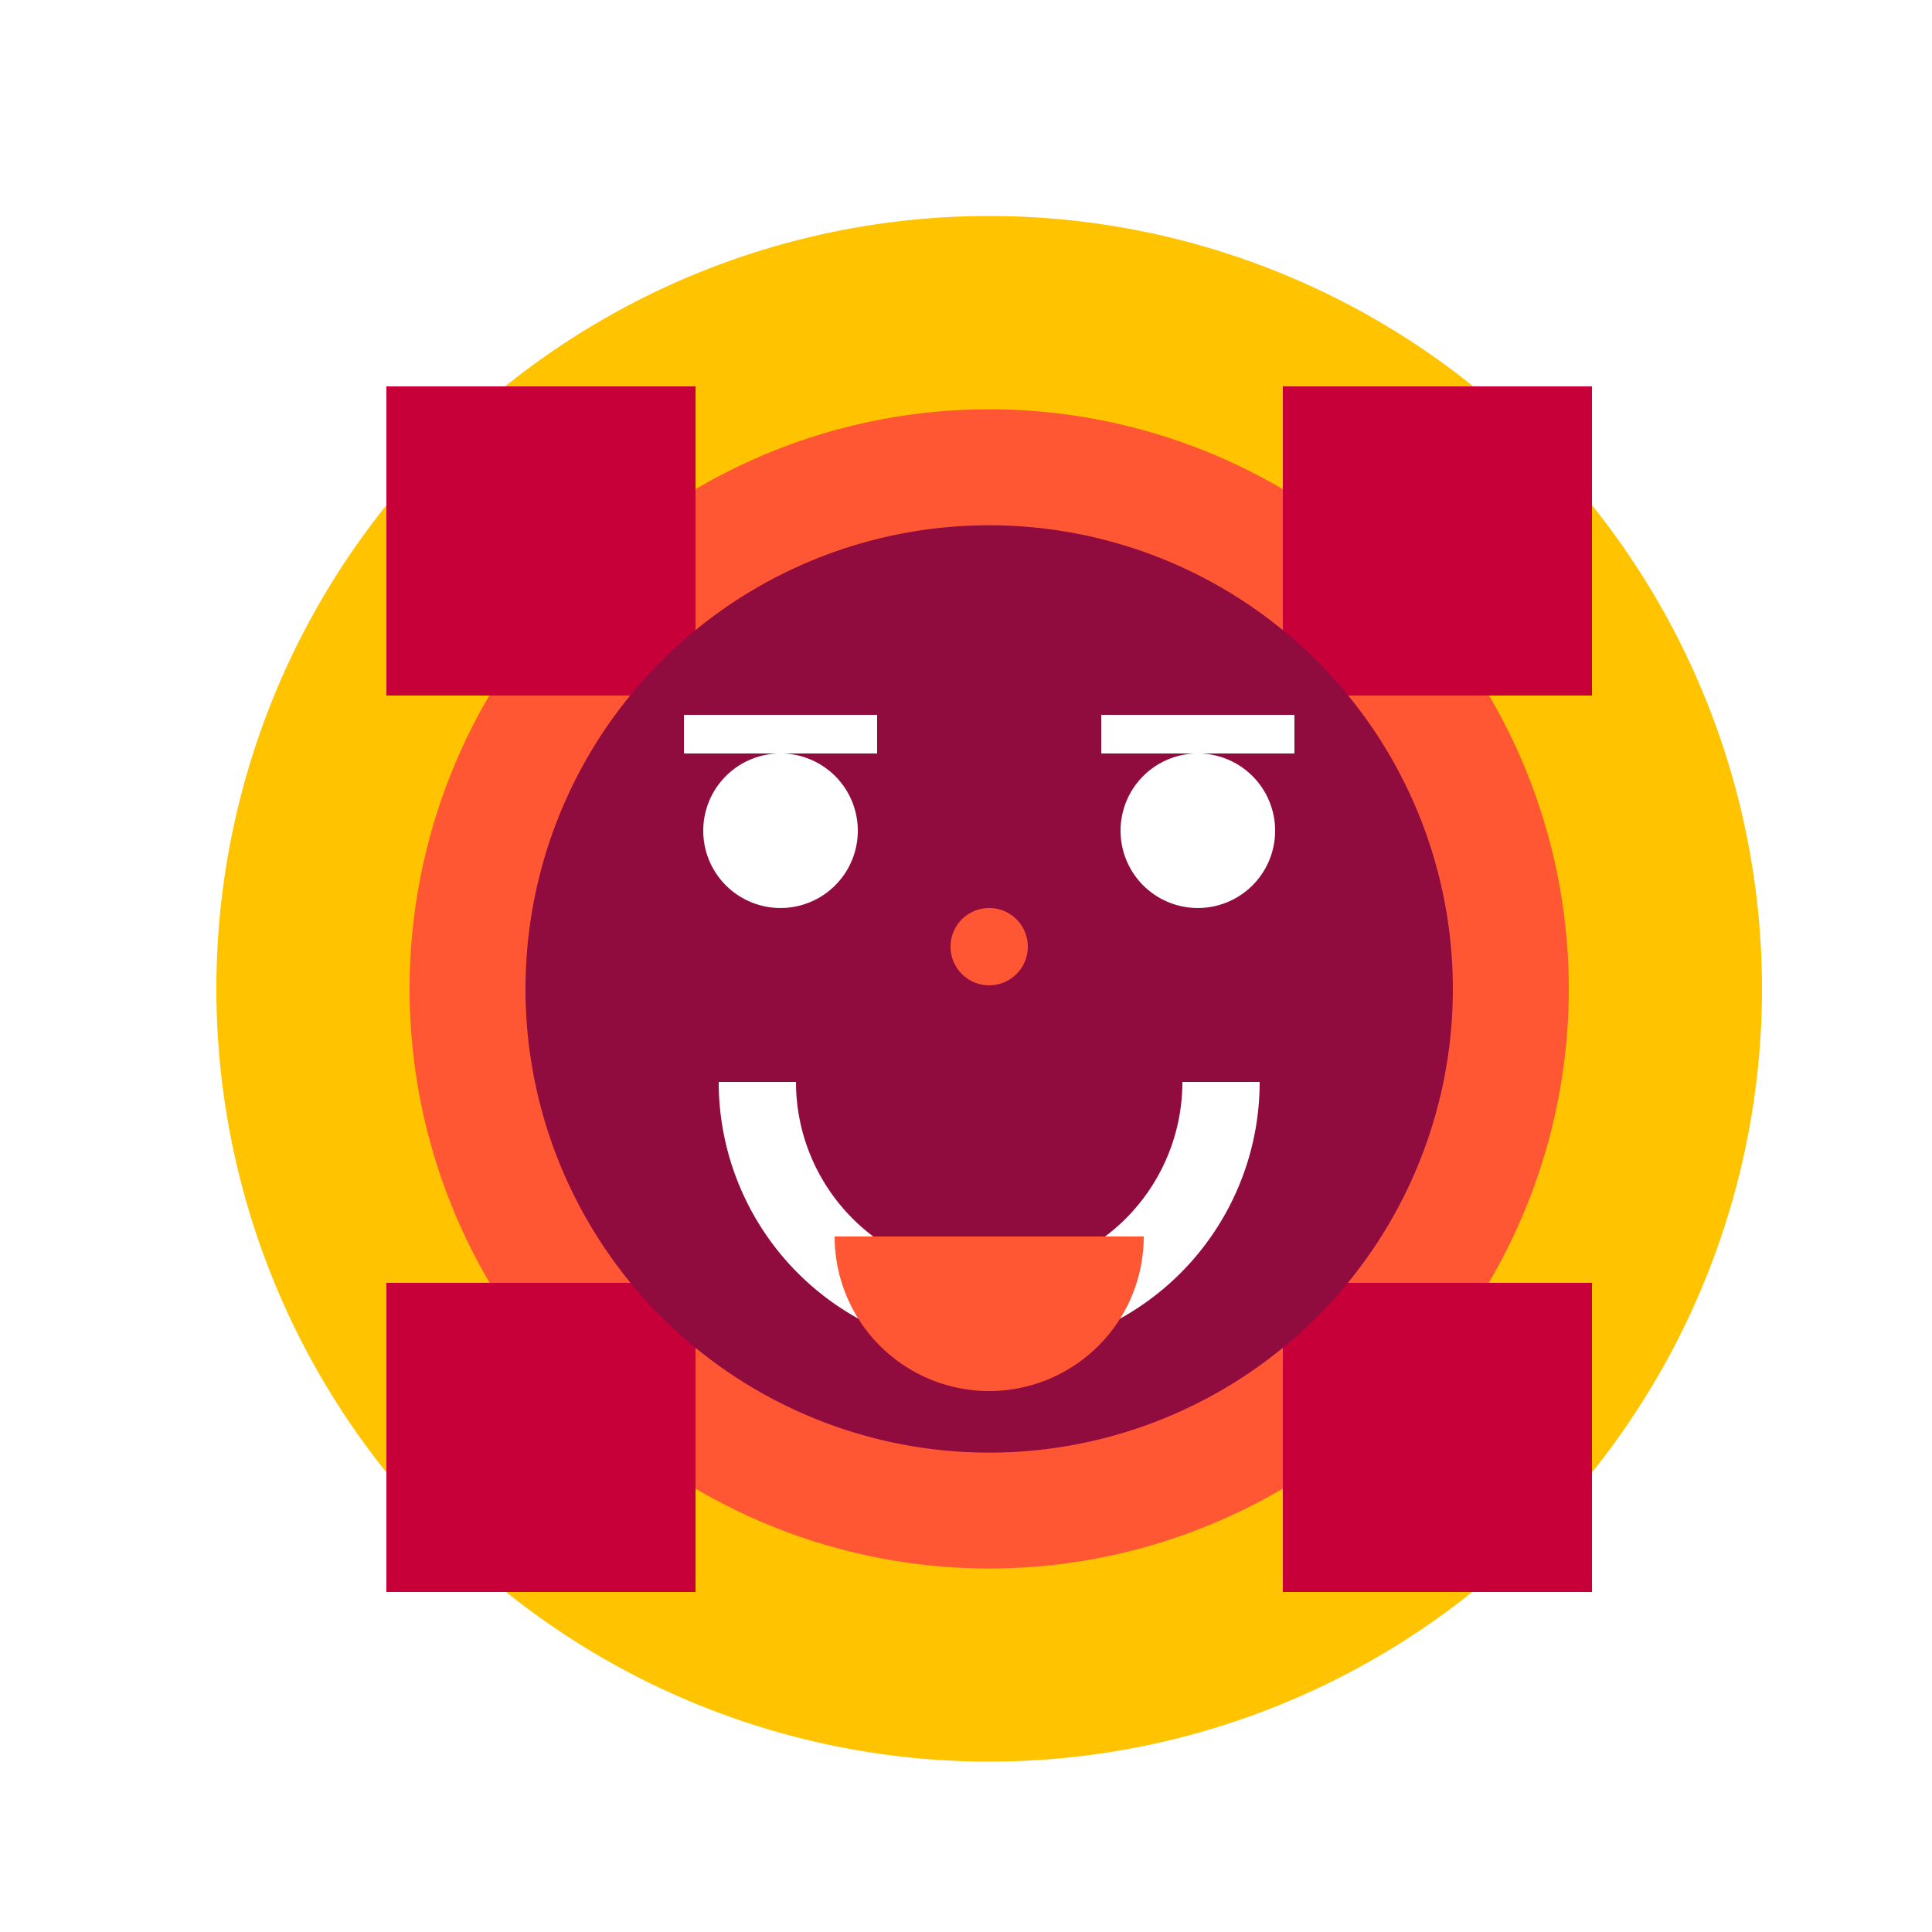 <!--

Generated by DrawGPT.
Free, open source, AI generated images in SVG, PNG, and HTML Canvas format.
https://drawgpt.ai

Created: 2023-09-27T04:19:00.430Z
Link: https://drawgpt.ai/prompt/90258/

-->
<svg xmlns="http://www.w3.org/2000/svg" xmlns:xlink="http://www.w3.org/1999/xlink" width="500" height="500"><defs/><g><rect fill="#FFFFFF" stroke="none" x="0" y="0" width="512" height="512"/><path fill="#FFC300" stroke="none" paint-order="stroke fill markers" d=" M 456 256 A 200 200 0 1 1 456 255.8"/><path fill="#FF5733" stroke="none" paint-order="stroke fill markers" d=" M 406 256 A 150 150 0 1 1 406 255.85"/><rect fill="#C70039" stroke="none" x="100" y="100" width="80" height="80"/><rect fill="#C70039" stroke="none" x="332" y="100" width="80" height="80"/><rect fill="#C70039" stroke="none" x="100" y="332" width="80" height="80"/><rect fill="#C70039" stroke="none" x="332" y="332" width="80" height="80"/><path fill="#900C3F" stroke="none" paint-order="stroke fill markers" d=" M 376 256 A 120 120 0 1 1 376 255.88"/><path fill="#FFFFFF" stroke="none" paint-order="stroke fill markers" d=" M 222 215 A 20 20 0 1 1 222 214.98"/><path fill="#FFFFFF" stroke="none" paint-order="stroke fill markers" d=" M 330 215 A 20 20 0 1 1 330 214.98"/><path fill="none" stroke="#FFFFFF" paint-order="fill stroke markers" d=" M 316 280 A 60 60 0 0 1 196 280" stroke-miterlimit="10" stroke-width="20" stroke-dasharray=""/><path fill="#FF5733" stroke="none" paint-order="stroke fill markers" d=" M 296 320 A 40 40 0 0 1 216 320"/><path fill="#FF5733" stroke="none" paint-order="stroke fill markers" d=" M 266 245 A 10 10 0 1 1 266 244.99"/><path fill="none" stroke="#FFFFFF" paint-order="fill stroke markers" d=" M 177 190 L 227 190" stroke-miterlimit="10" stroke-width="10" stroke-dasharray=""/><path fill="none" stroke="#FFFFFF" paint-order="fill stroke markers" d=" M 285 190 L 335 190" stroke-miterlimit="10" stroke-width="10" stroke-dasharray=""/></g></svg>